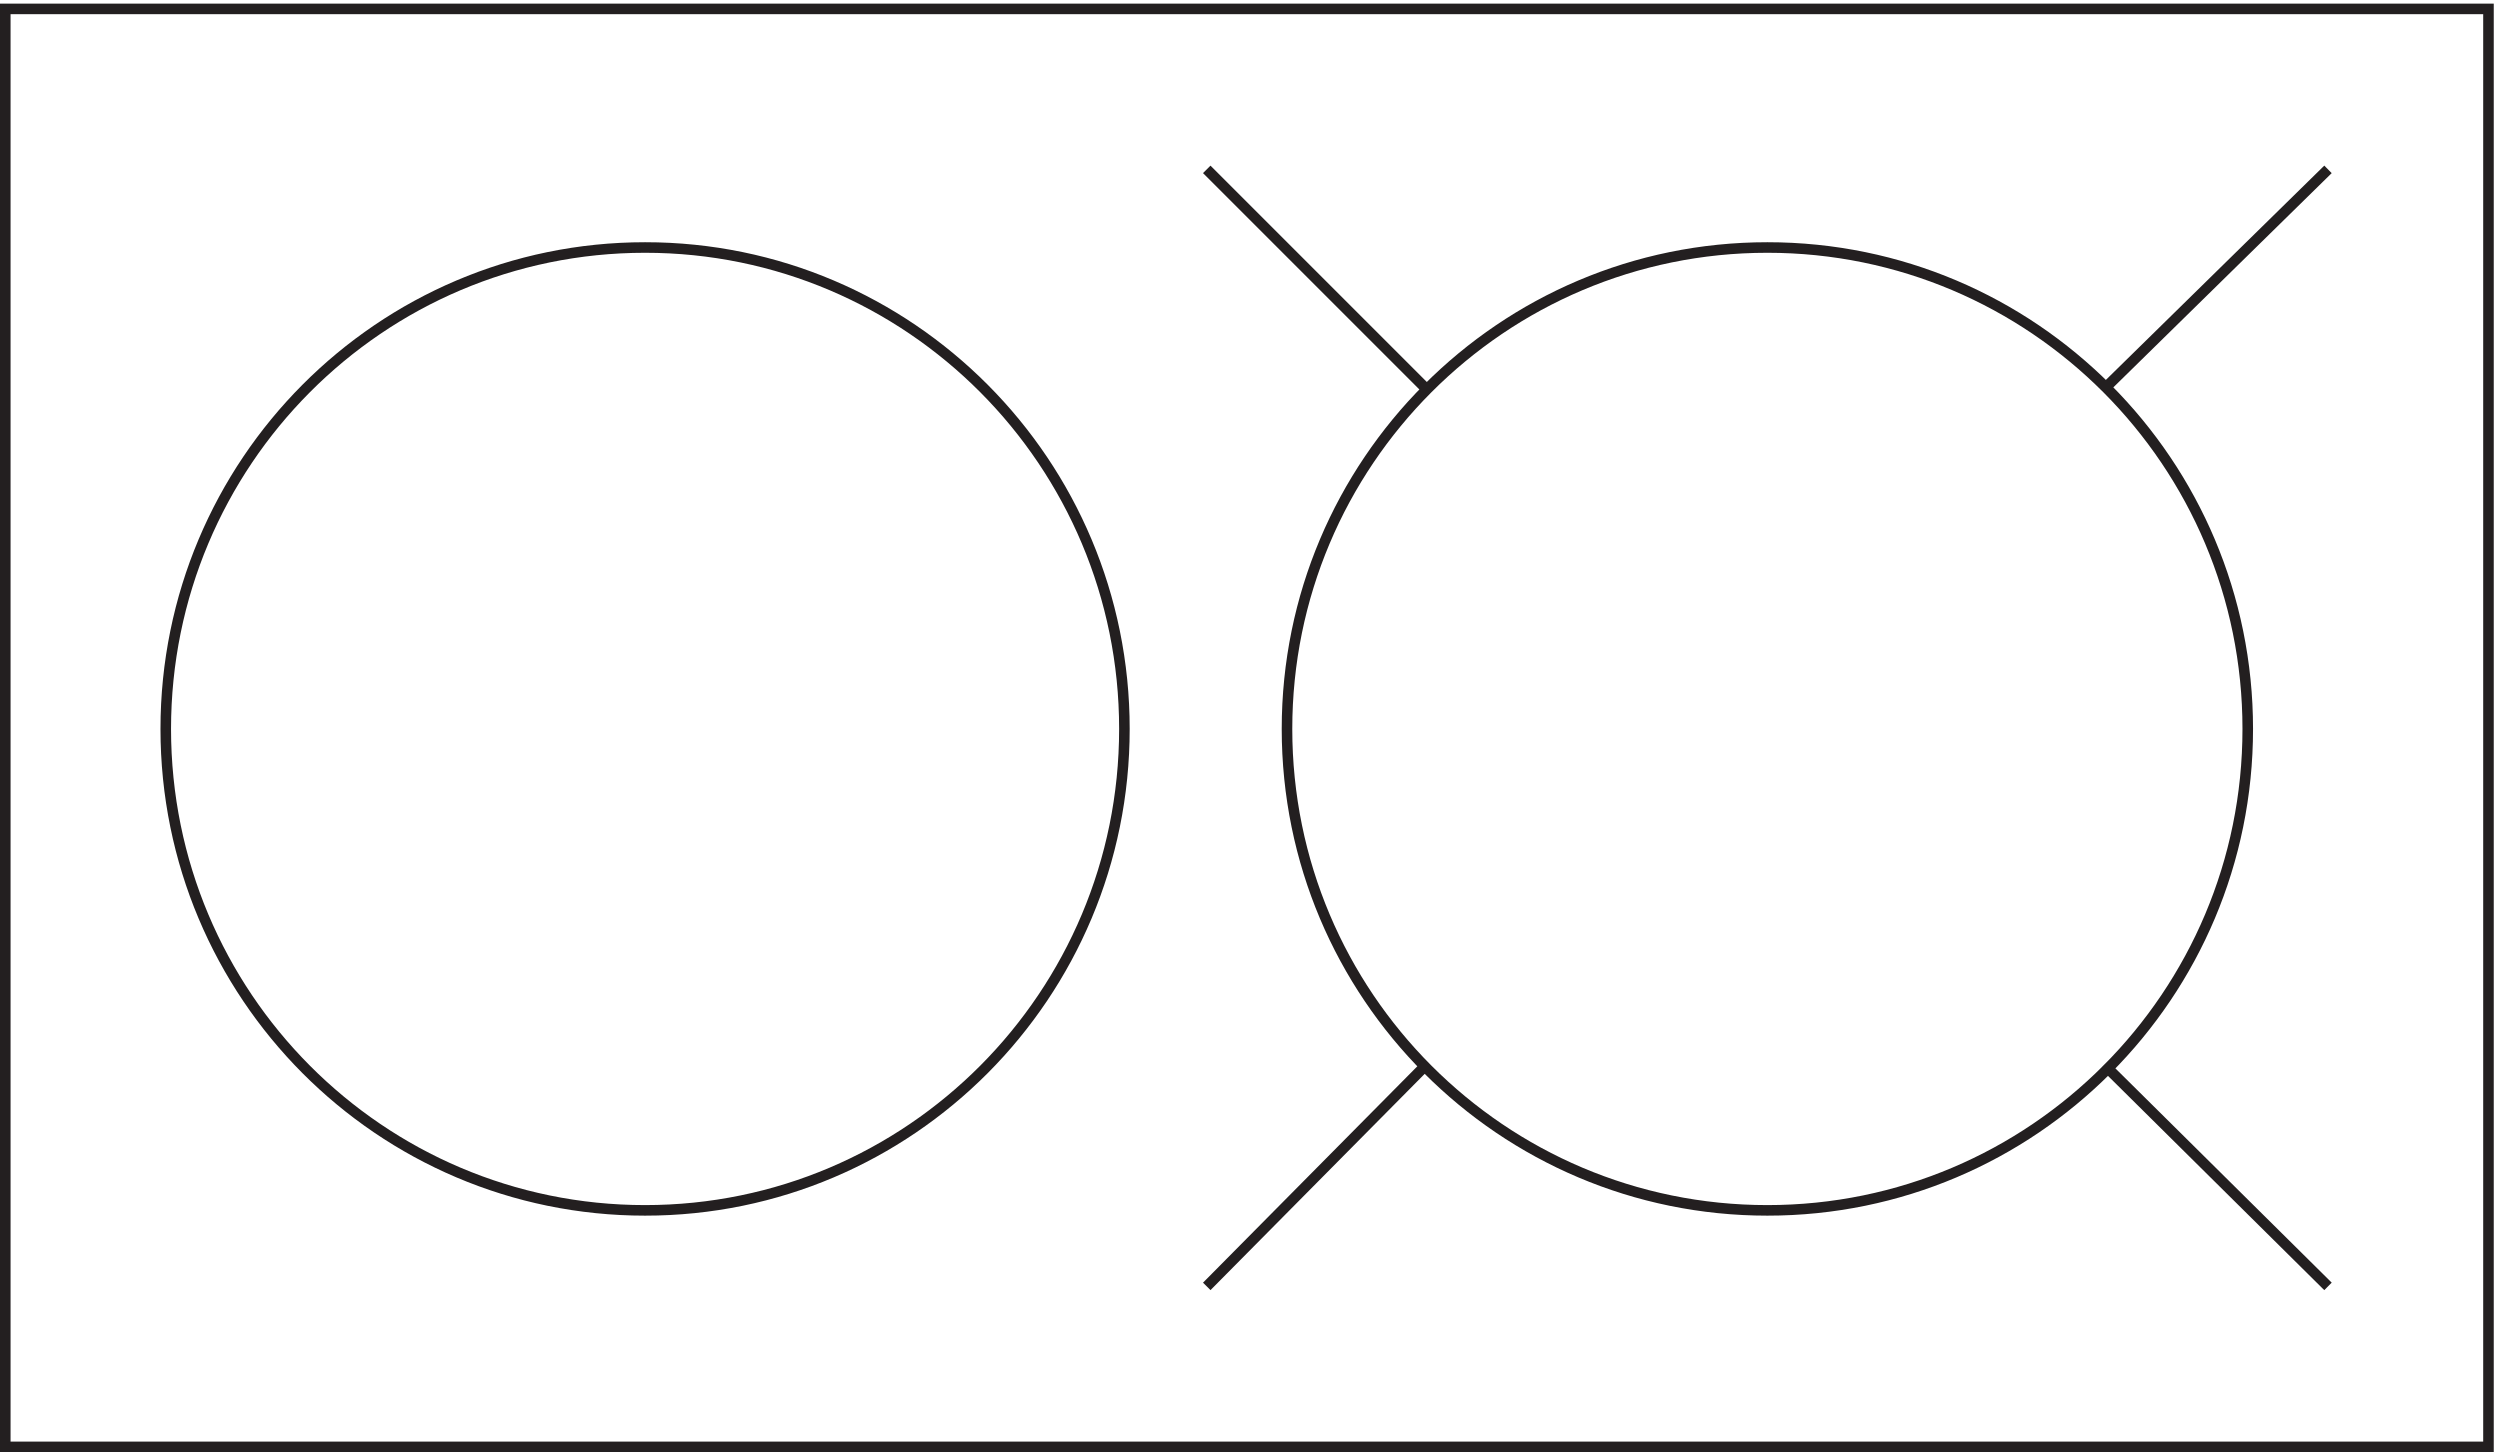 <svg xmlns="http://www.w3.org/2000/svg" xml:space="preserve" width="236.2" height="137.2"><path d="M3.332 1024.66V3.16H1767.33v1021.5Z" style="fill:none;stroke:#231f20;stroke-width:7.5;stroke-linecap:butt;stroke-linejoin:miter;stroke-miterlimit:10;stroke-dasharray:none;stroke-opacity:1" transform="matrix(.133 0 0 -.133 .056 137.121)"/><path d="M1596.33 513.164c0-188.891-152.77-342-341.25-342-188.46 0-341.248 153.109-341.248 342 0 188.879 152.788 342 341.248 342 188.48 0 341.25-153.121 341.25-342zm-797.998 0c0-188.891-152.437-342-340.5-342-188.051 0-340.5 153.109-340.5 342 0 188.879 152.449 342 340.5 342 188.063 0 340.5-153.121 340.5-342zm58.5-396 155.998 157.5m640.5-157.5-159 157.5m159 636-159-156m-637.498 156 155.998-156" style="fill:none;stroke:#231f20;stroke-width:7.5;stroke-linecap:butt;stroke-linejoin:miter;stroke-miterlimit:10;stroke-dasharray:none;stroke-opacity:1" transform="matrix(.133 0 0 -.133 .056 137.121)"/></svg>
